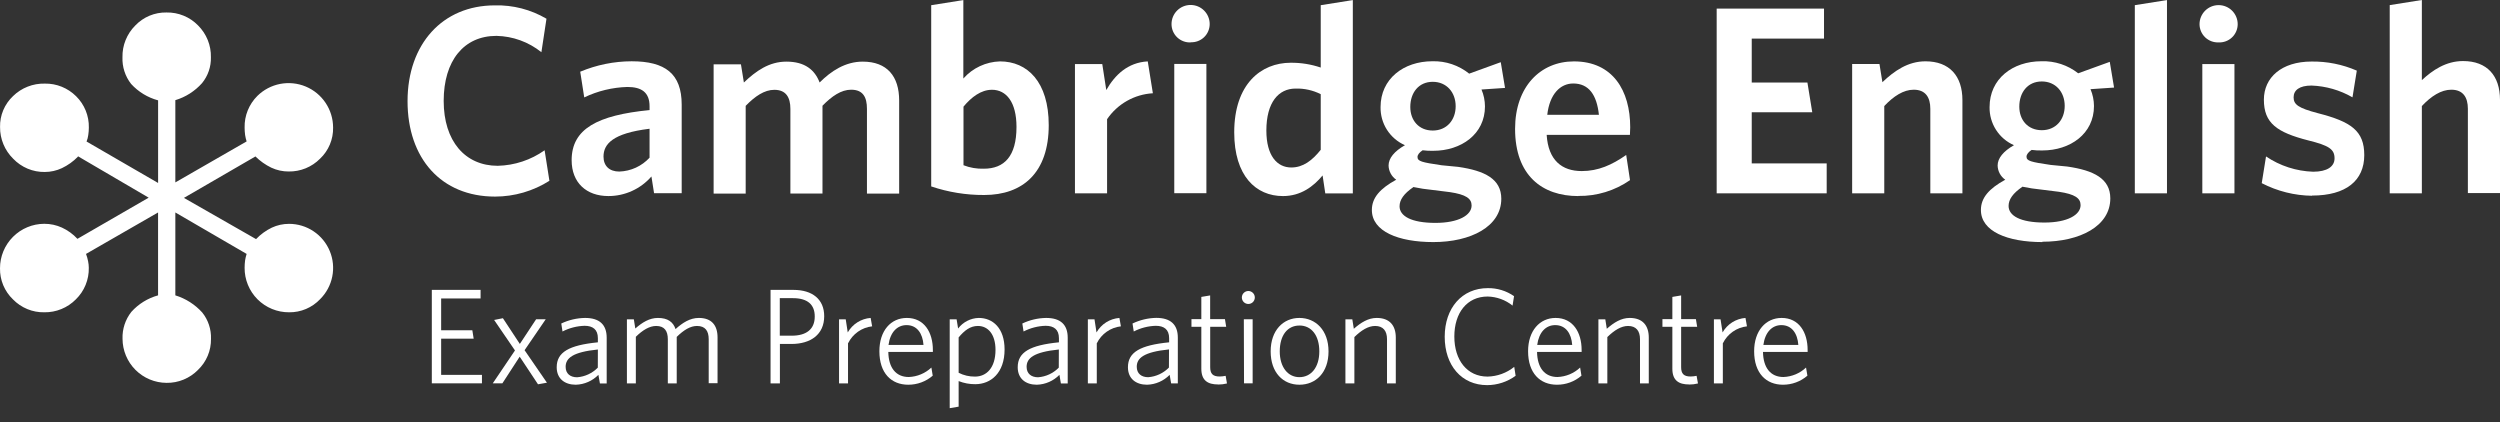 <svg width="154" height="26" viewBox="0 0 154 26" fill="none" xmlns="http://www.w3.org/2000/svg">
<rect x="0" y="0" width="154" height="26" fill="#333333" stroke="none"/>
<path d="M30.497 12.11C27.182 12.11 25.105 9.76 25.105 6.234C25.105 2.708 27.265 0.331 30.48 0.331C31.597 0.302 32.7 0.587 33.663 1.154L33.35 3.216C32.563 2.584 31.588 2.23 30.579 2.21C28.567 2.21 27.331 3.745 27.331 6.217C27.331 8.69 28.649 10.213 30.661 10.213C31.697 10.189 32.702 9.856 33.548 9.257L33.844 11.137C32.843 11.772 31.682 12.109 30.497 12.11Z" fill="white"/>
<path d="M40.292 11.91L40.128 10.871C39.798 11.251 39.39 11.555 38.932 11.763C38.474 11.971 37.977 12.078 37.474 12.077C36.12 12.077 35.213 11.252 35.213 9.868C35.213 7.938 36.797 7.096 40.013 6.781V6.546C40.013 5.688 39.519 5.357 38.645 5.357C37.724 5.383 36.819 5.602 35.989 6.001L35.742 4.417C36.745 3.997 37.821 3.778 38.908 3.775C40.969 3.775 41.992 4.534 41.992 6.445V11.903H40.292V11.91ZM40.013 7.931C37.721 8.21 37.176 8.887 37.176 9.647C37.176 10.223 37.54 10.568 38.149 10.568C38.501 10.556 38.847 10.475 39.167 10.328C39.487 10.181 39.775 9.972 40.013 9.713V7.931Z" fill="white"/>
<path d="M53.404 11.913V6.701C53.404 5.996 53.169 5.526 52.431 5.526C51.819 5.526 51.243 5.921 50.665 6.513V11.92H48.688V6.709C48.688 6.003 48.423 5.533 47.699 5.533C47.088 5.533 46.509 5.928 45.934 6.52V11.927H43.959V3.961H45.642L45.823 5.082C46.563 4.377 47.372 3.796 48.444 3.796C49.582 3.796 50.193 4.306 50.489 5.082C51.194 4.377 52.071 3.796 53.145 3.796C54.645 3.796 55.388 4.703 55.388 6.187V11.927H53.408" fill="white"/>
<path d="M60.627 12.012C59.517 12.018 58.414 11.839 57.362 11.483V0.32L59.342 0.005V4.838C59.625 4.516 59.972 4.256 60.361 4.075C60.75 3.893 61.172 3.794 61.6 3.782C63.281 3.782 64.602 5.035 64.602 7.708C64.602 10.641 63.001 12.012 60.627 12.012ZM61.097 5.531C60.439 5.531 59.844 5.975 59.351 6.57V10.178C59.75 10.334 60.176 10.406 60.604 10.392C61.857 10.392 62.616 9.633 62.616 7.821C62.616 6.286 61.988 5.529 61.097 5.529" fill="white"/>
<path d="M68.196 7.343V11.911H66.217V3.947H67.9L68.147 5.548C68.673 4.624 69.465 3.848 70.702 3.782L71.017 5.745C70.455 5.777 69.909 5.938 69.42 6.215C68.931 6.492 68.512 6.878 68.196 7.343Z" fill="white"/>
<path d="M73.358 2.612C73.204 2.621 73.05 2.598 72.906 2.545C72.761 2.492 72.629 2.41 72.517 2.304C72.405 2.198 72.317 2.071 72.256 1.929C72.196 1.787 72.165 1.635 72.166 1.481C72.166 1.169 72.29 0.87 72.51 0.65C72.731 0.429 73.03 0.306 73.341 0.306C73.653 0.306 73.952 0.429 74.172 0.65C74.393 0.87 74.517 1.169 74.517 1.481C74.517 1.633 74.486 1.783 74.426 1.923C74.367 2.063 74.279 2.189 74.169 2.294C74.059 2.398 73.929 2.48 73.787 2.533C73.645 2.586 73.493 2.61 73.341 2.602L73.358 2.612ZM72.335 3.937H74.314V11.901H72.335V3.937Z" fill="white"/>
<path d="M81.637 11.913L81.472 10.808C80.911 11.483 80.135 12.078 79.03 12.078C77.366 12.078 76.028 10.841 76.028 8.152C76.028 5.183 77.674 3.865 79.51 3.865C80.138 3.86 80.762 3.96 81.357 4.161V0.32L83.334 0.005V11.913H81.637ZM81.357 5.801C80.877 5.559 80.344 5.44 79.806 5.456C78.767 5.456 78.008 6.295 78.008 8.042C78.008 9.591 78.668 10.317 79.543 10.317C80.269 10.317 80.828 9.889 81.357 9.229V5.801Z" fill="white"/>
<path d="M88.298 14.912C86.138 14.912 84.507 14.254 84.507 12.935C84.507 12.176 85.017 11.614 86.007 11.071C85.865 10.973 85.748 10.842 85.667 10.69C85.585 10.538 85.54 10.369 85.536 10.197C85.536 9.75 85.884 9.322 86.545 8.944C86.09 8.745 85.705 8.415 85.437 7.996C85.17 7.578 85.033 7.09 85.043 6.593C85.043 4.863 86.453 3.773 88.242 3.773C89.061 3.752 89.862 4.023 90.501 4.537L92.447 3.831L92.71 5.416L91.26 5.514C91.399 5.843 91.472 6.196 91.474 6.553C91.474 8.267 90.007 9.289 88.291 9.289C88.071 9.296 87.851 9.285 87.633 9.257C87.433 9.388 87.318 9.536 87.318 9.67C87.318 9.933 87.565 9.999 88.801 10.18L89.824 10.279C91.458 10.514 92.48 11.022 92.48 12.242C92.48 13.958 90.6 14.912 88.291 14.912H88.298ZM87.055 11.532C86.477 11.929 86.213 12.308 86.213 12.707C86.213 13.302 86.918 13.73 88.425 13.73C89.836 13.73 90.651 13.26 90.651 12.658C90.651 12.23 90.303 11.983 89.314 11.835L88.242 11.701C87.843 11.663 87.447 11.602 87.055 11.52V11.532ZM88.258 5.04C87.384 5.04 86.874 5.717 86.874 6.589C86.874 7.416 87.4 8.041 88.258 8.041C89.116 8.041 89.669 7.397 89.669 6.542C89.669 5.686 89.107 5.04 88.258 5.04Z" fill="white"/>
<path d="M97.222 12.078C94.996 12.078 93.329 10.808 93.329 7.938C93.329 5.352 94.88 3.782 96.956 3.782C99.349 3.782 100.421 5.58 100.421 7.839C100.421 8.004 100.404 8.201 100.404 8.309H95.275C95.374 9.877 96.216 10.538 97.436 10.538C98.458 10.538 99.3 10.157 100.174 9.546L100.409 11.097C99.475 11.745 98.363 12.086 97.226 12.07L97.222 12.078ZM95.313 7.073H98.493C98.362 5.837 97.868 5.143 96.911 5.143C96.119 5.143 95.459 5.787 95.311 7.073" fill="white"/>
<path d="M105.747 11.911V0.531H112.359V2.379H107.907V5.084H111.337L111.635 6.915H107.907V10.065H112.524V11.911H105.747Z" fill="white"/>
<path d="M118.908 11.913V6.701C118.908 5.996 118.61 5.526 117.886 5.526C117.258 5.526 116.647 5.921 116.071 6.532V11.908H114.092V3.942H115.775L115.956 5.063C116.696 4.358 117.538 3.777 118.61 3.777C120.093 3.777 120.885 4.685 120.885 6.168V11.908H118.908" fill="white"/>
<path d="M125.816 14.912C123.656 14.912 122.024 14.254 122.024 12.935C122.024 12.176 122.534 11.614 123.524 11.071C123.382 10.973 123.266 10.842 123.184 10.69C123.102 10.538 123.058 10.369 123.054 10.197C123.054 9.75 123.399 9.322 124.06 8.944C123.605 8.744 123.22 8.415 122.953 7.996C122.686 7.578 122.548 7.09 122.558 6.593C122.558 4.863 123.968 3.773 125.757 3.773C126.574 3.746 127.374 4.009 128.016 4.515L129.962 3.81L130.226 5.394L128.775 5.493C128.914 5.822 128.987 6.175 128.989 6.532C128.989 8.246 127.522 9.268 125.809 9.268C125.588 9.275 125.367 9.264 125.148 9.235C124.949 9.367 124.833 9.515 124.833 9.649C124.833 9.912 125.082 9.978 126.319 10.159L127.341 10.258C128.973 10.493 129.995 11.001 129.995 12.221C129.995 13.937 128.115 14.891 125.806 14.891L125.816 14.912ZM124.57 11.511C123.992 11.908 123.729 12.287 123.729 12.686C123.729 13.281 124.434 13.709 125.938 13.709C127.349 13.709 128.164 13.238 128.164 12.637C128.164 12.209 127.819 11.962 126.829 11.814L125.757 11.68C125.358 11.641 124.962 11.581 124.57 11.499V11.511ZM125.776 5.018C124.902 5.018 124.389 5.695 124.389 6.567C124.389 7.395 124.916 8.02 125.776 8.02C126.636 8.02 127.186 7.376 127.186 6.52C127.186 5.665 126.625 5.018 125.776 5.018Z" fill="white"/>
<path d="M131.505 11.911V0.318L133.486 0.005V11.911H131.505Z" fill="white"/>
<path d="M136.667 2.612C136.515 2.618 136.364 2.594 136.222 2.541C136.08 2.488 135.95 2.406 135.84 2.302C135.73 2.197 135.643 2.071 135.583 1.932C135.523 1.792 135.492 1.642 135.491 1.49C135.491 1.179 135.615 0.88 135.835 0.659C136.056 0.439 136.355 0.315 136.667 0.315C136.978 0.315 137.277 0.439 137.498 0.659C137.718 0.88 137.842 1.179 137.842 1.49C137.842 1.642 137.811 1.792 137.751 1.932C137.691 2.072 137.604 2.197 137.494 2.302C137.384 2.407 137.254 2.489 137.112 2.542C136.97 2.595 136.818 2.619 136.667 2.612ZM135.663 3.947H137.642V11.911H135.663V3.947Z" fill="white"/>
<path d="M142.424 12.059C141.344 12.045 140.282 11.779 139.323 11.283L139.587 9.637C140.446 10.218 141.453 10.544 142.489 10.578C143.347 10.578 143.808 10.265 143.808 9.753C143.808 9.193 143.463 8.963 142.193 8.65C140.263 8.154 139.455 7.595 139.455 6.142C139.455 4.774 140.546 3.791 142.391 3.791C143.349 3.778 144.3 3.968 145.179 4.351L144.913 5.996C144.144 5.552 143.278 5.303 142.391 5.27C141.648 5.27 141.286 5.552 141.286 5.996C141.286 6.441 141.582 6.657 142.769 6.969C144.833 7.496 145.639 8.058 145.639 9.555C145.639 11.123 144.518 12.047 142.424 12.047" fill="white"/>
<path d="M152.021 11.913V6.702C152.021 5.996 151.725 5.526 151.001 5.526C150.373 5.526 149.762 5.921 149.186 6.532V11.908H147.207V0.315L149.186 0V4.936C149.844 4.325 150.669 3.761 151.725 3.761C153.208 3.761 154 4.668 154 6.152V11.892H152.021" fill="white"/>
<path d="M26.6 23.614V17.857H29.604V18.384H27.175V20.344H29.096L29.178 20.861H27.175V23.09H29.688V23.614H26.6Z" fill="white"/>
<path d="M33.141 23.673L32.013 21.971L30.946 23.614H30.354L31.722 21.588L30.438 19.71L30.979 19.602L32.022 21.186L33.024 19.668H33.616L32.314 21.572L33.691 23.574L33.141 23.673Z" fill="white"/>
<path d="M36.954 23.616L36.862 23.09C36.494 23.466 35.994 23.685 35.468 23.699C34.784 23.699 34.293 23.325 34.293 22.622C34.293 21.696 35.043 21.264 36.829 21.087V20.829C36.829 20.295 36.512 20.069 36.011 20.069C35.537 20.083 35.072 20.202 34.65 20.42L34.575 19.928C35.034 19.709 35.535 19.592 36.044 19.585C36.921 19.585 37.372 19.994 37.372 20.803V23.623H36.954V23.616ZM36.829 21.529C35.278 21.687 34.843 22.063 34.843 22.596C34.843 23.022 35.135 23.24 35.548 23.24C36.032 23.205 36.486 22.994 36.825 22.646L36.829 21.529Z" fill="white"/>
<path d="M43.656 23.616V20.895C43.656 20.387 43.446 20.079 42.936 20.079C42.527 20.079 42.118 20.328 41.686 20.753V23.616H41.138V20.895C41.138 20.387 40.929 20.079 40.421 20.079C40.012 20.079 39.594 20.328 39.168 20.746V23.616H38.618V19.67H39.044L39.135 20.236C39.561 19.863 40.003 19.585 40.529 19.585C41.138 19.585 41.469 19.837 41.613 20.272C42.048 19.879 42.506 19.585 43.049 19.585C43.834 19.585 44.201 20.037 44.201 20.786V23.607H43.651" fill="white"/>
<path d="M48.759 21.188H48.042V23.616H47.466V17.857H48.876C50.051 17.857 50.771 18.443 50.771 19.477C50.771 20.612 49.929 21.188 48.752 21.188H48.759ZM48.843 18.367H48.035V20.678H48.778C49.652 20.678 50.188 20.295 50.188 19.503C50.195 18.751 49.727 18.367 48.85 18.367H48.843Z" fill="white"/>
<path d="M52.238 21.137V23.616H51.685V19.67H52.097L52.221 20.478C52.365 20.225 52.569 20.011 52.815 19.855C53.061 19.699 53.341 19.606 53.632 19.585L53.724 20.102C53.41 20.137 53.111 20.25 52.853 20.431C52.596 20.612 52.387 20.854 52.247 21.137" fill="white"/>
<path d="M55.947 23.699C54.91 23.699 54.17 22.994 54.17 21.637C54.17 20.37 54.875 19.585 55.862 19.585C56.932 19.585 57.465 20.469 57.465 21.562V21.68H54.72C54.736 22.657 55.19 23.224 55.98 23.224C56.5 23.205 56.995 22.997 57.374 22.641L57.456 23.142C57.037 23.504 56.501 23.701 55.947 23.699ZM54.736 21.247H56.887C56.838 20.542 56.488 20.027 55.846 20.027C55.275 20.027 54.84 20.453 54.732 21.247H54.736Z" fill="white"/>
<path d="M60.079 23.666C59.728 23.669 59.379 23.604 59.052 23.475V25.05L58.502 25.144V19.67H58.927L59.019 20.236C59.169 20.039 59.362 19.877 59.583 19.765C59.804 19.652 60.047 19.59 60.295 19.585C61.156 19.585 61.882 20.21 61.882 21.529C61.882 22.972 61.038 23.666 60.079 23.666ZM60.239 20.079C59.769 20.079 59.412 20.354 59.052 20.784V22.963C59.365 23.123 59.712 23.203 60.063 23.198C60.768 23.198 61.323 22.657 61.323 21.553C61.323 20.596 60.864 20.079 60.239 20.079Z" fill="white"/>
<path d="M65.35 23.616L65.261 23.09C64.892 23.466 64.393 23.684 63.867 23.699C63.18 23.699 62.691 23.325 62.691 22.622C62.691 21.696 63.441 21.264 65.23 21.087V20.829C65.23 20.295 64.913 20.069 64.412 20.069C63.938 20.082 63.473 20.202 63.051 20.42L62.976 19.928C63.435 19.709 63.936 19.592 64.445 19.585C65.322 19.585 65.771 19.994 65.771 20.803V23.623H65.35V23.616ZM65.225 21.529C63.674 21.687 63.239 22.063 63.239 22.596C63.239 23.022 63.533 23.24 63.944 23.24C64.428 23.205 64.882 22.994 65.221 22.646L65.225 21.529Z" fill="white"/>
<path d="M67.562 21.137V23.616H67.012V19.67H67.421L67.545 20.478C67.689 20.225 67.893 20.011 68.139 19.855C68.385 19.7 68.665 19.607 68.956 19.585L69.047 20.102C68.734 20.137 68.434 20.25 68.176 20.431C67.918 20.611 67.709 20.854 67.569 21.137" fill="white"/>
<path d="M72.142 23.617L72.051 23.09C71.683 23.466 71.183 23.685 70.657 23.699C69.973 23.699 69.481 23.325 69.481 22.622C69.481 21.696 70.231 21.264 72.018 21.087V20.829C72.018 20.295 71.7 20.07 71.2 20.07C70.725 20.083 70.26 20.202 69.839 20.42L69.763 19.928C70.22 19.709 70.719 19.59 71.226 19.581C72.102 19.581 72.554 19.99 72.554 20.798V23.619H72.135L72.142 23.617ZM72.011 21.524C70.457 21.682 70.024 22.058 70.024 22.592C70.024 23.017 70.316 23.236 70.73 23.236C71.213 23.2 71.667 22.988 72.006 22.641L72.011 21.524Z" fill="white"/>
<path d="M75.03 23.682C74.411 23.682 74.002 23.447 74.002 22.716V20.13H73.394V19.66H74.002V18.29L74.545 18.198V19.66H75.457L75.533 20.13H74.548V22.617C74.548 23.019 74.705 23.193 75.133 23.193C75.256 23.19 75.379 23.176 75.5 23.151L75.582 23.621C75.402 23.666 75.217 23.689 75.032 23.687" fill="white"/>
<path d="M76.898 18.725C76.792 18.725 76.69 18.683 76.615 18.608C76.54 18.533 76.498 18.431 76.498 18.325C76.498 18.219 76.54 18.117 76.615 18.043C76.69 17.968 76.792 17.925 76.898 17.925C77.004 17.925 77.105 17.968 77.18 18.043C77.255 18.117 77.297 18.219 77.297 18.325C77.297 18.431 77.255 18.533 77.18 18.608C77.105 18.683 77.004 18.725 76.898 18.725ZM76.62 19.665H77.163V23.612H76.632L76.62 19.665Z" fill="white"/>
<path d="M80.043 23.699C79.035 23.699 78.273 22.949 78.273 21.647C78.273 20.345 79.049 19.585 80.043 19.585C81.038 19.585 81.837 20.337 81.837 21.647C81.837 22.956 81.052 23.699 80.043 23.699ZM80.043 20.053C79.31 20.053 78.833 20.652 78.833 21.647C78.833 22.606 79.326 23.233 80.043 23.233C80.76 23.233 81.27 22.632 81.27 21.647C81.27 20.662 80.786 20.051 80.043 20.051V20.053Z" fill="white"/>
<path d="M85.44 23.616V20.895C85.44 20.387 85.205 20.079 84.707 20.079C84.288 20.079 83.863 20.337 83.43 20.763V23.616H82.878V19.67H83.303L83.395 20.253C83.83 19.87 84.281 19.585 84.805 19.585C85.591 19.585 85.981 20.037 85.981 20.796V23.616H85.428" fill="white"/>
<path d="M91.606 23.724C90.045 23.724 88.994 22.523 88.994 20.746C88.994 18.969 90.061 17.749 91.648 17.749C92.225 17.741 92.791 17.914 93.265 18.243L93.174 18.826C92.738 18.475 92.198 18.279 91.639 18.266C90.369 18.266 89.587 19.268 89.587 20.73C89.587 22.192 90.379 23.198 91.632 23.198C92.231 23.186 92.81 22.975 93.277 22.599L93.362 23.149C92.852 23.521 92.239 23.722 91.608 23.724" fill="white"/>
<path d="M95.907 23.699C94.873 23.699 94.13 22.994 94.13 21.637C94.13 20.37 94.849 19.585 95.825 19.585C96.892 19.585 97.428 20.469 97.428 21.562V21.68H94.682C94.699 22.657 95.152 23.224 95.942 23.224C96.462 23.204 96.957 22.997 97.336 22.641L97.418 23.142C96.999 23.504 96.462 23.702 95.907 23.699ZM94.699 21.247H96.847C96.798 20.542 96.448 20.027 95.803 20.027C95.232 20.027 94.8 20.453 94.692 21.247H94.699Z" fill="white"/>
<path d="M101.024 23.616V20.895C101.024 20.387 100.789 20.079 100.288 20.079C99.872 20.079 99.447 20.337 99.012 20.763V23.616H98.462V19.67H98.887L98.979 20.253C99.414 19.87 99.863 19.585 100.389 19.585C101.174 19.585 101.565 20.037 101.565 20.796V23.616H101.015" fill="white"/>
<path d="M104.042 23.682C103.426 23.682 103.017 23.447 103.017 22.716V20.13H102.406V19.66H103.017V18.29L103.558 18.198V19.66H104.468L104.545 20.13H103.558V22.617C103.558 23.019 103.718 23.193 104.143 23.193C104.267 23.19 104.389 23.176 104.51 23.151L104.595 23.621C104.414 23.667 104.229 23.689 104.042 23.687" fill="white"/>
<path d="M106.127 21.137V23.616H105.577V19.67H105.986L106.111 20.478C106.254 20.225 106.458 20.011 106.704 19.855C106.95 19.7 107.231 19.607 107.521 19.585L107.613 20.102C107.299 20.137 107 20.25 106.741 20.431C106.483 20.611 106.274 20.854 106.134 21.137" fill="white"/>
<path d="M109.832 23.699C108.797 23.699 108.055 22.994 108.055 21.637C108.055 20.37 108.774 19.585 109.749 19.585C110.819 19.585 111.35 20.469 111.35 21.562V21.68H108.6C108.616 22.657 109.07 23.224 109.86 23.224C110.379 23.205 110.874 22.998 111.252 22.641L111.336 23.142C110.916 23.504 110.379 23.702 109.825 23.699H109.832ZM108.617 21.247H110.777C110.727 20.542 110.377 20.027 109.733 20.027C109.167 20.027 108.732 20.453 108.624 21.247H108.617Z" fill="white"/>
<path d="M4.798 9.654C4.513 9.946 4.179 10.184 3.811 10.359C3.482 10.513 3.123 10.593 2.76 10.594C2.396 10.6 2.035 10.53 1.7 10.389C1.365 10.248 1.062 10.04 0.811 9.776C0.553 9.522 0.348 9.219 0.209 8.884C0.071 8.549 0 8.19 0.003 7.827C-0.005 7.471 0.062 7.118 0.2 6.789C0.337 6.461 0.543 6.165 0.802 5.921C1.06 5.668 1.367 5.469 1.704 5.337C2.041 5.204 2.401 5.141 2.762 5.15C3.119 5.144 3.473 5.209 3.804 5.343C4.135 5.477 4.435 5.676 4.688 5.928C4.944 6.179 5.145 6.481 5.28 6.813C5.415 7.145 5.481 7.502 5.473 7.86C5.472 8.014 5.461 8.167 5.437 8.319C5.42 8.456 5.384 8.59 5.332 8.718L9.739 11.271V6.182C9.1 6.01 8.524 5.66 8.077 5.171C7.71 4.703 7.521 4.12 7.544 3.526C7.536 3.163 7.602 2.802 7.739 2.466C7.875 2.129 8.078 1.824 8.336 1.568C8.583 1.309 8.881 1.105 9.211 0.967C9.541 0.83 9.896 0.762 10.254 0.769C10.616 0.761 10.976 0.828 11.311 0.966C11.646 1.103 11.95 1.308 12.202 1.568C12.459 1.824 12.662 2.13 12.798 2.466C12.933 2.803 13 3.163 12.992 3.526C13.007 4.105 12.813 4.671 12.447 5.12C12.006 5.615 11.437 5.979 10.801 6.17V11.236L15.192 8.711C15.15 8.581 15.119 8.447 15.098 8.312C15.078 8.16 15.068 8.007 15.068 7.853C15.06 7.493 15.126 7.134 15.262 6.799C15.397 6.465 15.599 6.161 15.855 5.907C16.24 5.528 16.728 5.272 17.257 5.169C17.787 5.067 18.336 5.123 18.834 5.331C19.332 5.539 19.757 5.889 20.057 6.338C20.357 6.786 20.517 7.314 20.519 7.853C20.527 8.212 20.459 8.569 20.321 8.9C20.182 9.231 19.976 9.53 19.715 9.776C19.462 10.031 19.161 10.232 18.828 10.368C18.496 10.503 18.139 10.57 17.78 10.564C17.412 10.566 17.047 10.485 16.713 10.329C16.351 10.154 16.021 9.92 15.735 9.637L11.33 12.19L15.773 14.729C16.051 14.438 16.379 14.199 16.741 14.024C17.075 13.868 17.438 13.788 17.806 13.789C18.343 13.789 18.869 13.948 19.315 14.247C19.762 14.546 20.109 14.97 20.314 15.467C20.52 15.964 20.573 16.51 20.467 17.037C20.362 17.563 20.102 18.047 19.722 18.426C19.476 18.687 19.179 18.893 18.849 19.033C18.52 19.173 18.164 19.242 17.806 19.237C17.446 19.239 17.088 19.169 16.755 19.032C16.422 18.895 16.119 18.693 15.864 18.438C15.609 18.183 15.408 17.879 15.271 17.546C15.134 17.212 15.065 16.855 15.068 16.494C15.068 16.342 15.078 16.189 15.098 16.038C15.119 15.903 15.15 15.771 15.192 15.641L10.801 13.088V18.194C11.439 18.39 12.012 18.756 12.459 19.251C12.826 19.709 13.017 20.284 12.997 20.871C13.003 21.228 12.935 21.583 12.797 21.913C12.659 22.243 12.454 22.54 12.195 22.787C11.944 23.044 11.642 23.247 11.309 23.384C10.976 23.521 10.618 23.589 10.258 23.584C9.54 23.58 8.853 23.293 8.345 22.785C7.838 22.277 7.551 21.589 7.548 20.871C7.527 20.271 7.72 19.683 8.091 19.212C8.531 18.722 9.102 18.369 9.737 18.194V13.088L5.299 15.641C5.355 15.79 5.398 15.943 5.428 16.099C5.455 16.229 5.469 16.361 5.47 16.494C5.478 16.856 5.411 17.216 5.273 17.552C5.136 17.887 4.931 18.19 4.671 18.443C4.418 18.699 4.115 18.902 3.781 19.038C3.448 19.175 3.09 19.243 2.729 19.237C2.371 19.244 2.014 19.177 1.682 19.04C1.35 18.903 1.05 18.7 0.8 18.443C0.541 18.196 0.337 17.898 0.199 17.569C0.062 17.239 -0.006 16.884 0 16.527C-0.001 15.802 0.286 15.106 0.798 14.592C1.309 14.078 2.004 13.788 2.729 13.786C3.105 13.785 3.476 13.865 3.818 14.021C4.177 14.187 4.501 14.422 4.77 14.712L9.158 12.176L4.798 9.623" fill="white"/>
</svg>
